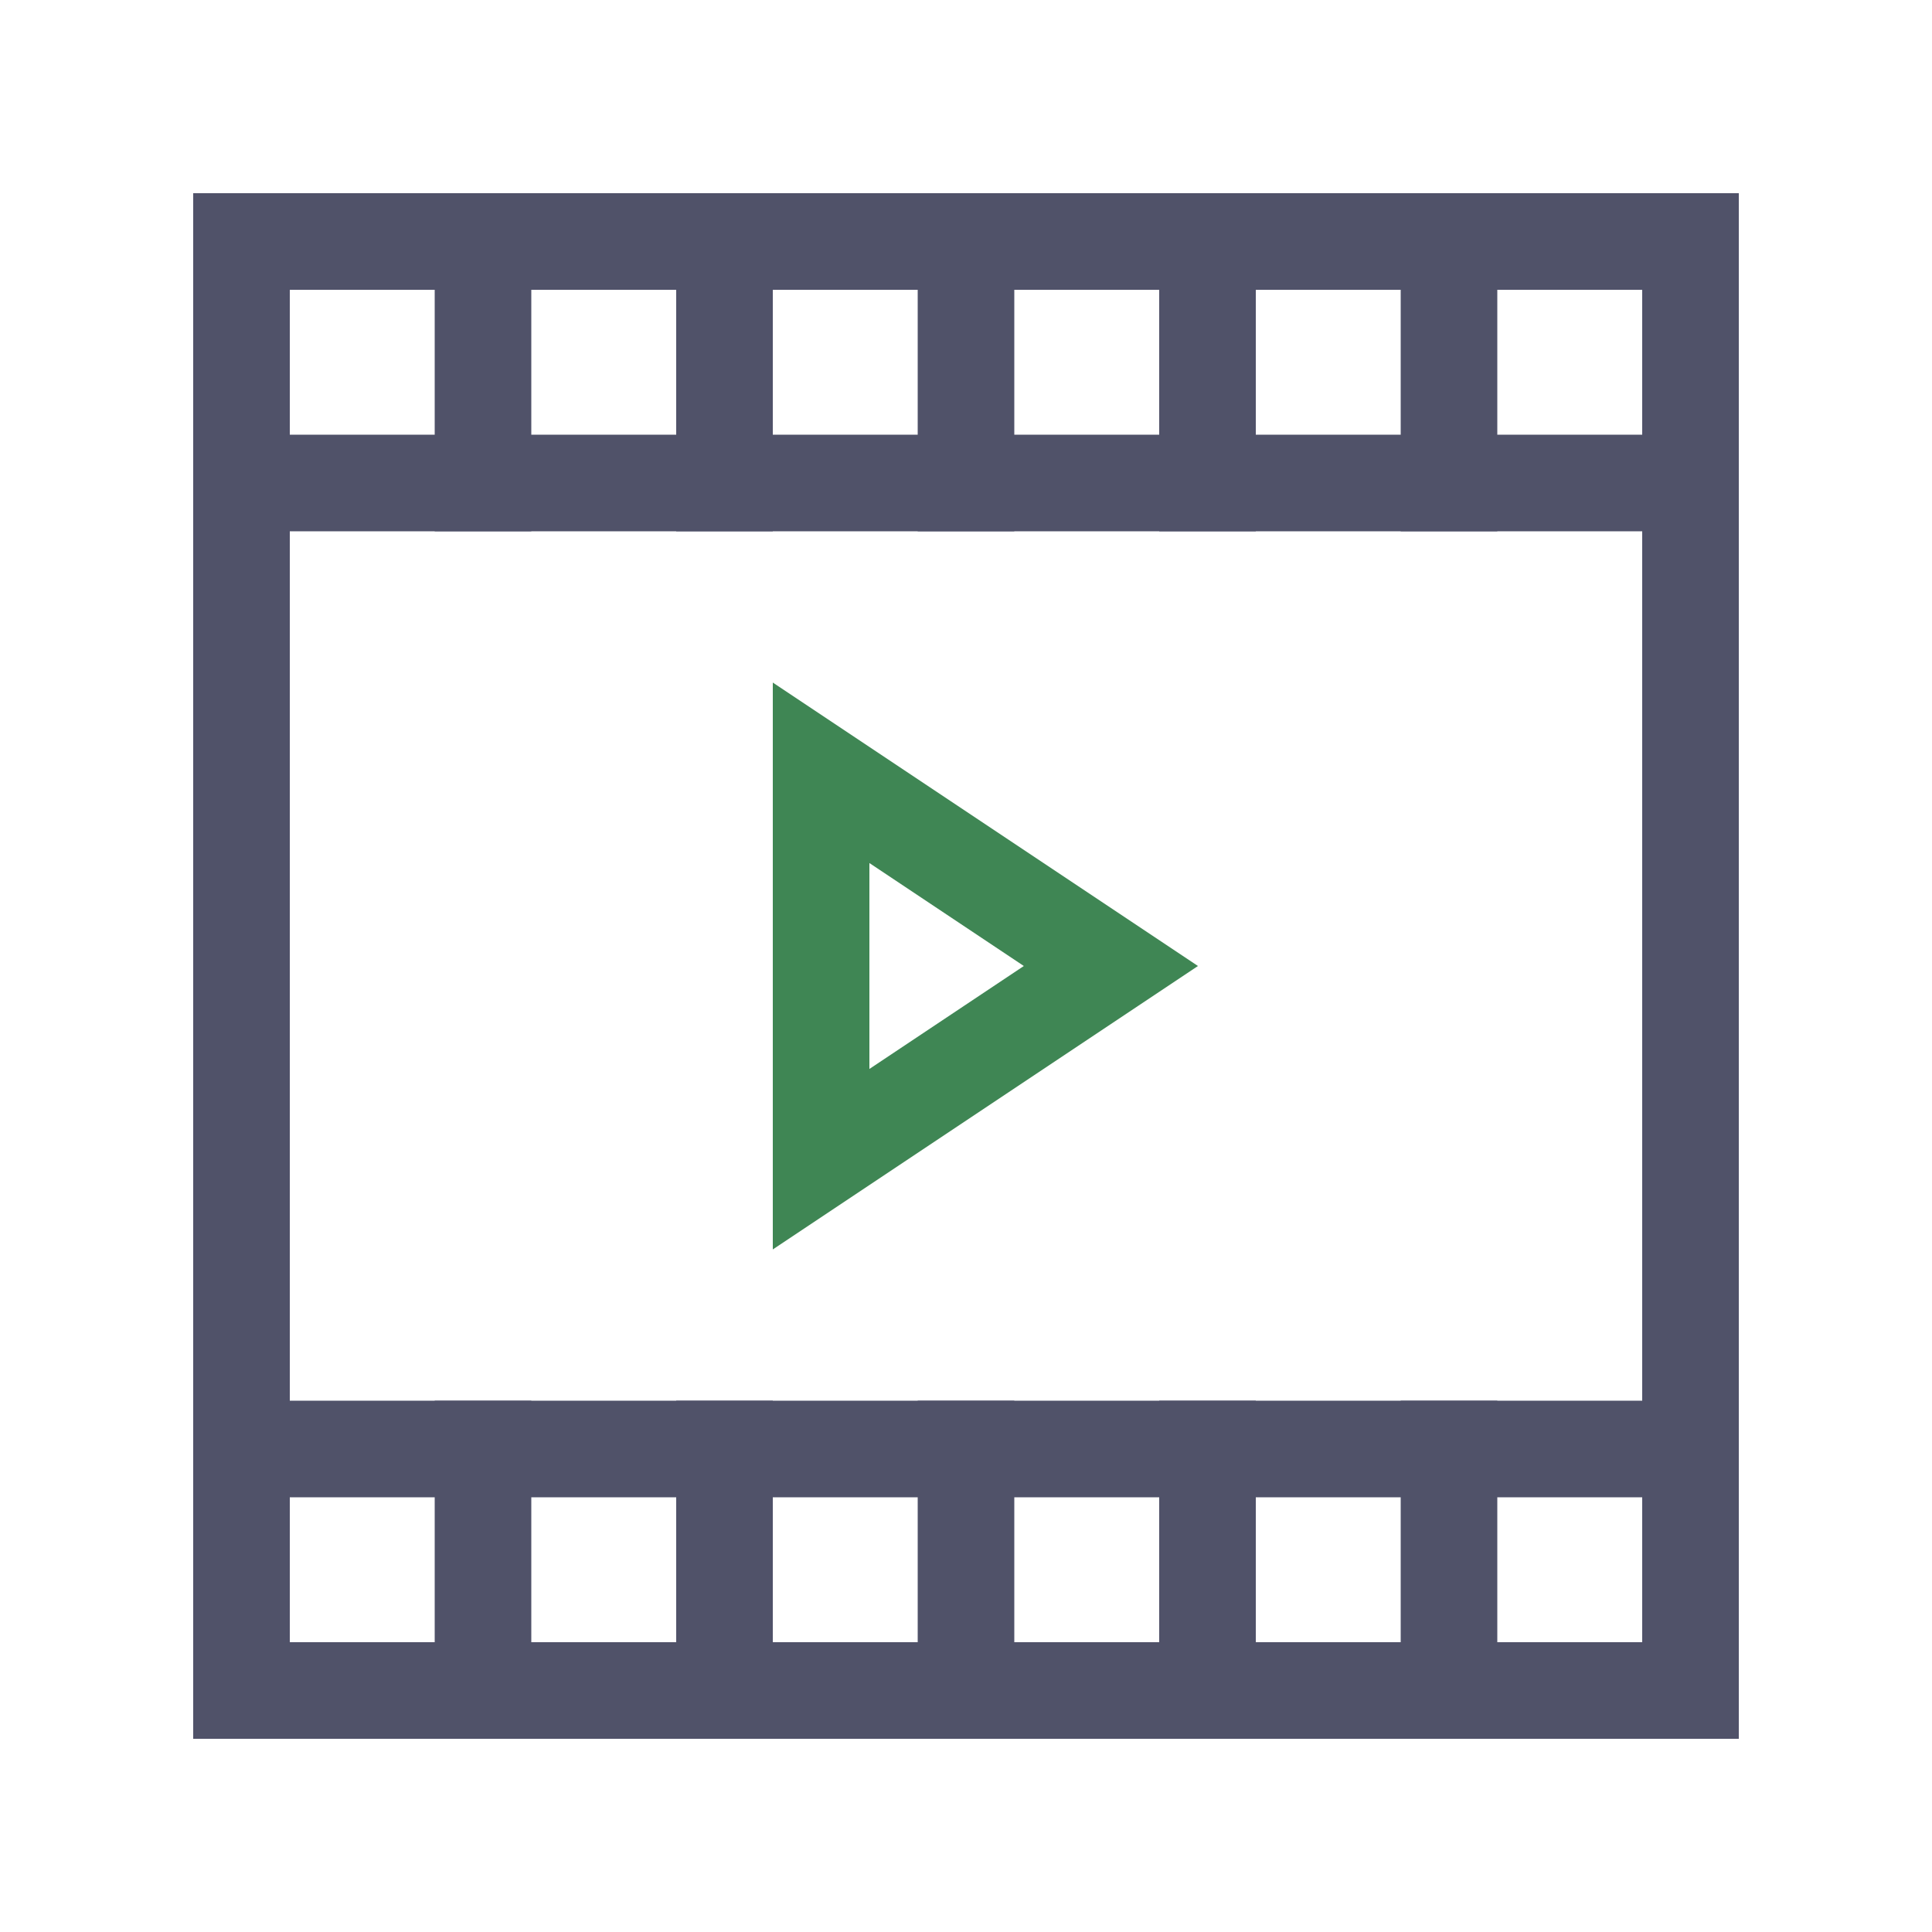 <svg xmlns="http://www.w3.org/2000/svg" xmlns:xlink="http://www.w3.org/1999/xlink" x="0px" y="0px" width="40px" height="40px" viewBox="0 0 40 40"><g  transform="translate(4, 4)">
<rect x="1" y="1" fill="none" stroke="#505269" stroke-width="2" stroke-linecap="square" stroke-miterlimit="10" width="30" height="30" stroke-linejoin="miter"/>
<polygon data-color="color-2" fill="none" stroke="#3f8654" stroke-width="2" stroke-linecap="square" stroke-miterlimit="10" points="
	13,12 19,16 13,20 " stroke-linejoin="miter"/>
<line fill="none" stroke="#505269" stroke-width="2" stroke-linecap="square" stroke-miterlimit="10" x1="1" y1="6" x2="31" y2="6" stroke-linejoin="miter"/>
<line fill="none" stroke="#505269" stroke-width="2" stroke-linecap="square" stroke-miterlimit="10" x1="1" y1="26" x2="31" y2="26" stroke-linejoin="miter"/>
<line fill="none" stroke="#505269" stroke-width="2" stroke-linecap="square" stroke-miterlimit="10" x1="6" y1="1" x2="6" y2="6" stroke-linejoin="miter"/>
<line fill="none" stroke="#505269" stroke-width="2" stroke-linecap="square" stroke-miterlimit="10" x1="11" y1="1" x2="11" y2="6" stroke-linejoin="miter"/>
<line fill="none" stroke="#505269" stroke-width="2" stroke-linecap="square" stroke-miterlimit="10" x1="16" y1="1" x2="16" y2="6" stroke-linejoin="miter"/>
<line fill="none" stroke="#505269" stroke-width="2" stroke-linecap="square" stroke-miterlimit="10" x1="21" y1="1" x2="21" y2="6" stroke-linejoin="miter"/>
<line fill="none" stroke="#505269" stroke-width="2" stroke-linecap="square" stroke-miterlimit="10" x1="26" y1="1" x2="26" y2="6" stroke-linejoin="miter"/>
<line fill="none" stroke="#505269" stroke-width="2" stroke-linecap="square" stroke-miterlimit="10" x1="6" y1="26" x2="6" y2="31" stroke-linejoin="miter"/>
<line fill="none" stroke="#505269" stroke-width="2" stroke-linecap="square" stroke-miterlimit="10" x1="11" y1="26" x2="11" y2="31" stroke-linejoin="miter"/>
<line fill="none" stroke="#505269" stroke-width="2" stroke-linecap="square" stroke-miterlimit="10" x1="16" y1="26" x2="16" y2="31" stroke-linejoin="miter"/>
<line fill="none" stroke="#505269" stroke-width="2" stroke-linecap="square" stroke-miterlimit="10" x1="21" y1="26" x2="21" y2="31" stroke-linejoin="miter"/>
<line fill="none" stroke="#505269" stroke-width="2" stroke-linecap="square" stroke-miterlimit="10" x1="26" y1="26" x2="26" y2="31" stroke-linejoin="miter"/>
</g></svg>